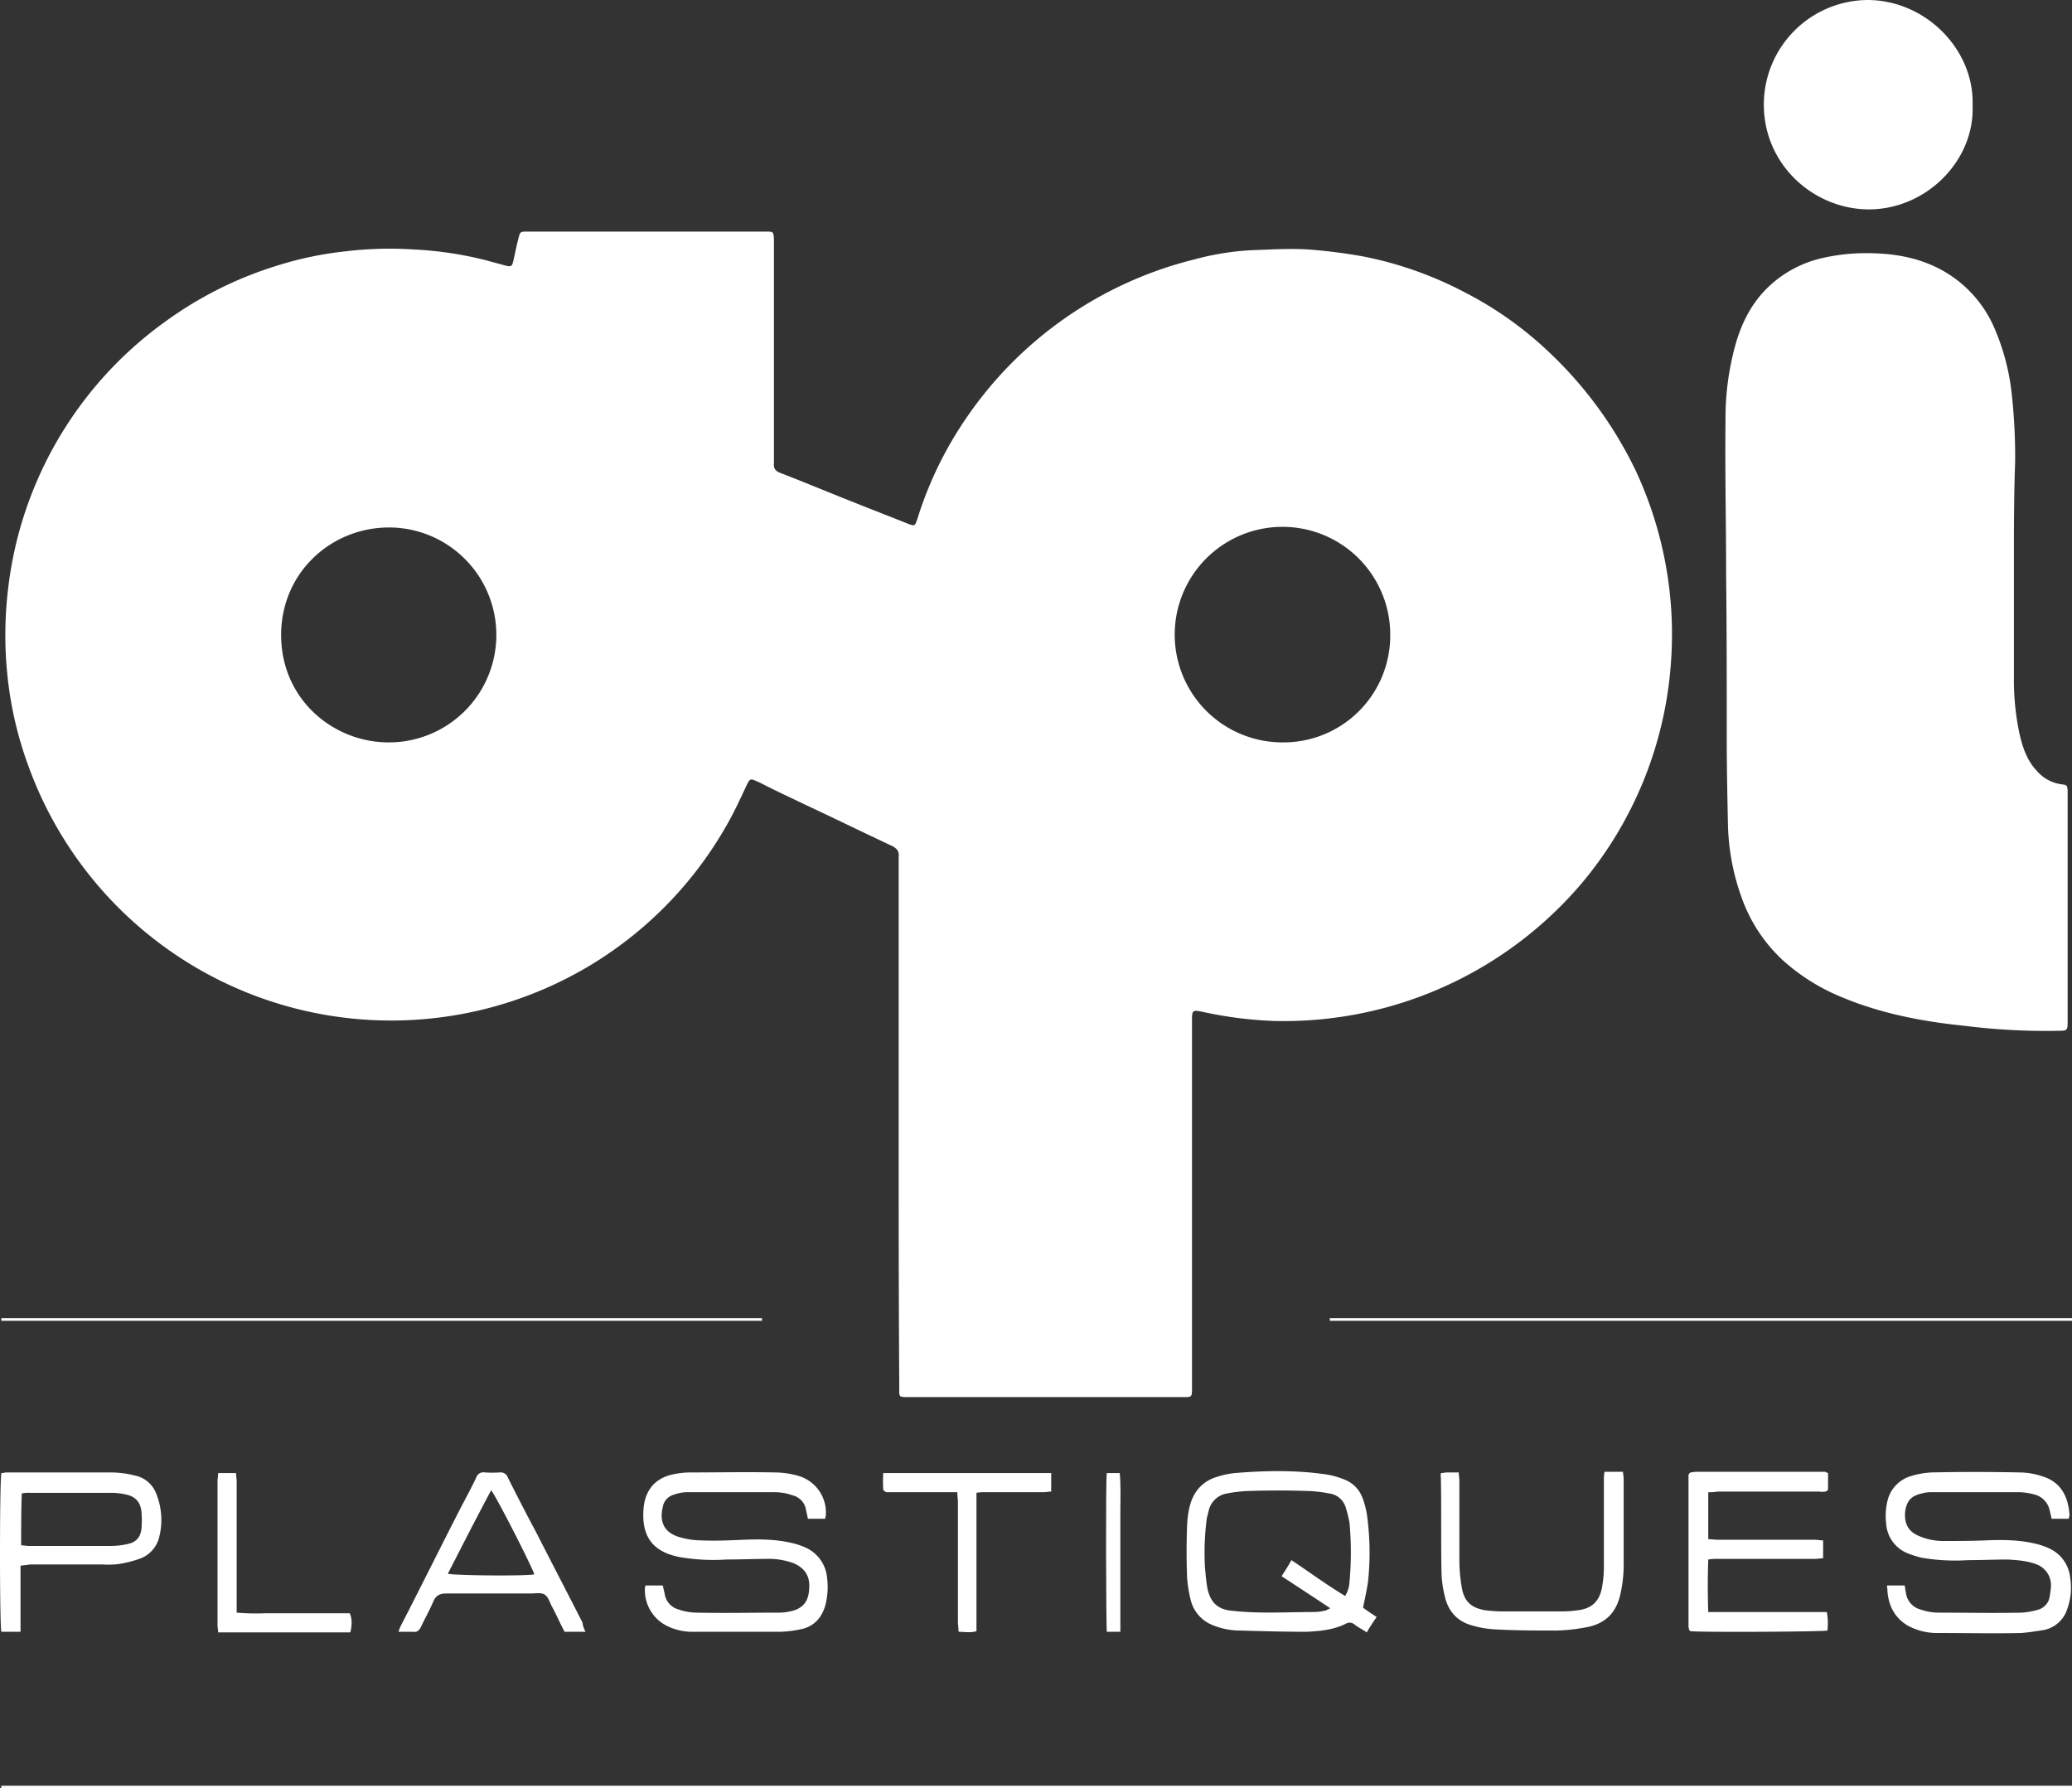 <svg xmlns="http://www.w3.org/2000/svg" width="784.5" height="677" viewBox="0 0 784.5 677">
  <rect x="0" y="0" width="784.5" height="677" fill="#333333" stroke="none"/>
  <g id="Groupe_189" data-name="Groupe 189" transform="translate(-148 -231)">
    <g id="Groupe_188" data-name="Groupe 188" transform="translate(-346.275 -529.1)">
      <path id="Tracé_83" data-name="Tracé 83" d="M455.676,644.989V544.217c.234-2.1-.7-3.039-2.338-3.975-10.989-5.144-21.978-10.521-32.967-15.665-5.845-2.806-11.924-5.611-17.77-8.651-.234,0-.468-.234-.7-.234-2.338-1.169-2.572-.935-3.741,1.4-2.1,4.442-4.209,9.119-6.547,13.327a146,146,0,0,1-51.2,54.01,146.166,146.166,0,0,1-81.6,21.744,145.984,145.984,0,0,1-132.571-96.1,140.316,140.316,0,0,1-7.95-33.9,147.41,147.41,0,0,1,.234-33.669,145.064,145.064,0,0,1,59.388-100.773,144.081,144.081,0,0,1,43.255-21.511,132.079,132.079,0,0,1,25.018-5.144,140.116,140.116,0,0,1,26.187-.7,138.142,138.142,0,0,1,27.59,4.209c2.338.7,4.442,1.169,6.781,1.87,2.1.468,2.572.468,3.04-1.87.7-2.806,1.169-5.611,1.87-8.183.7-2.806.7-2.806,3.507-2.806h90.719c2.338,0,2.338.234,2.572,2.572v85.107c-.234,2.1.7,3.039,2.572,3.741,9.119,3.507,18,7.248,26.888,10.755,7.014,2.806,14.262,5.611,21.277,8.417,2.572.935,2.572.935,3.507-1.637a141.646,141.646,0,0,1,18.237-37.877,147.411,147.411,0,0,1,86.744-60.557,102.279,102.279,0,0,1,22.212-3.507c7.014-.234,14.029-.7,21.043-.234a201.524,201.524,0,0,1,20.342,2.572,140.3,140.3,0,0,1,38.579,13.561,136.949,136.949,0,0,1,32.266,22.913,152.277,152.277,0,0,1,32.5,44.424,146.47,146.47,0,0,1,13.327,74.586,145.591,145.591,0,0,1-33.435,81.6A147.99,147.99,0,0,1,597.6,606.41a151.117,151.117,0,0,1-27.122-3.507c-3.507-.7-3.741-.468-3.741,3.039V744.359c0,4.91.234,4.442-4.442,4.442H459.884c-4.442,0-3.975.234-3.975-4.209C455.676,711.625,455.676,678.191,455.676,644.989ZM262.548,500.962a40.683,40.683,0,1,0,.234-81.366c-22.212,0-40.917,17.3-40.917,40.683C221.865,484.829,241.738,500.962,262.548,500.962Zm379.242-40.917a40.8,40.8,0,1,0-40.683,40.917A40.417,40.417,0,0,0,641.789,460.045Z" transform="translate(378.853 540.179)" fill="#fff"/>
      <path id="Tracé_84" data-name="Tracé 84" d="M505.227,428.955v42.32a97.959,97.959,0,0,0,2.1,21.744c1.169,5.144,2.806,10.054,6.547,14.029a15,15,0,0,0,9.586,5.144c1.87.234,1.87.468,2.1,2.1v87.211c0,3.975,0,3.975-3.975,3.975a246.681,246.681,0,0,1-34.838-1.87c-16.133-1.637-32.032-4.676-47-10.989a76.038,76.038,0,0,1-22.212-14.029,59.3,59.3,0,0,1-15.432-23.615,87.056,87.056,0,0,1-5.144-26.888c-.234-11.223-.468-22.446-.468-33.669,0-20.342,0-40.683-.234-61.258,0-19.64-.468-39.28-.234-58.92a103.664,103.664,0,0,1,3.975-29.226c2.338-7.95,6.079-15.2,12.158-21.043a43.406,43.406,0,0,1,20.342-10.989,74.554,74.554,0,0,1,14.5-1.87c11.223-.234,21.978,1.169,32.032,7.014a45.591,45.591,0,0,1,19.173,22.212,85.235,85.235,0,0,1,6.313,25.252,215.735,215.735,0,0,1,1.169,24.55c-.468,13.094-.468,25.953-.468,38.813Z" transform="translate(751.564 544.849)" fill="#fff"/>
      <path id="Tracé_85" data-name="Tracé 85" d="M481.228,309.848c.935,21.043-17.536,39.514-39.28,39.514-20.342,0-39.748-16.367-39.748-39.748A39.608,39.608,0,0,1,441.714,270.1C463.926,270.334,481.93,289.272,481.228,309.848Z" transform="translate(759.898 490)" fill="#fff"/>
      <path id="Tracé_86" data-name="Tracé 86" d="M422.542,551.388h6.547c.234.935.234,1.87.468,2.572a7.471,7.471,0,0,0,5.611,6.547,21.475,21.475,0,0,0,6.547,1.169c10.521,0,21.277.234,31.8,0a29.964,29.964,0,0,0,6.313-1.169,6.083,6.083,0,0,0,4.209-5.144,25.769,25.769,0,0,0,.468-4.209,8.414,8.414,0,0,0-5.378-7.716c-3.507-1.4-7.248-1.637-10.989-1.87-4.91,0-9.82.234-14.964.234a75.6,75.6,0,0,1-17.77-.935,43.639,43.639,0,0,1-5.144-1.637,13.01,13.01,0,0,1-8.183-11.457,24.137,24.137,0,0,1,.7-9.119A12.845,12.845,0,0,1,431.427,510a31.571,31.571,0,0,1,7.95-1.4q16.484-.351,32.967,0a27.9,27.9,0,0,1,8.651,1.4c7.248,2.1,10.054,7.716,10.521,14.73,0,.468-.234.7-.234,1.4h-6.547c-.234-1.169-.468-2.1-.7-3.04a7.843,7.843,0,0,0-5.611-6.079,25.378,25.378,0,0,0-5.845-.935h-33.9a13.687,13.687,0,0,0-3.04.468c-3.975.935-5.611,2.572-6.313,6.547-.468,4.209.7,7.248,4.209,9.119a23.107,23.107,0,0,0,10.522,2.338c5.378,0,10.521,0,15.9-.234,6.079-.234,12.158-.234,18.237,1.169a26.368,26.368,0,0,1,5.611,1.87,13.642,13.642,0,0,1,7.95,10.989,23.887,23.887,0,0,1-1.169,12.158,11.6,11.6,0,0,1-8.651,7.716c-2.806.468-5.845.935-8.651,1.169-10.521.234-20.809,0-31.331,0a23.323,23.323,0,0,1-11.691-2.806c-5.144-3.04-7.482-7.95-7.716-13.795v-.468C422.308,552.089,422.308,551.856,422.542,551.388Z" transform="translate(786.318 808.905)" fill="#fff"/>
      <path id="Tracé_87" data-name="Tracé 87" d="M221.577,551.347h6.547c.234.935.468,2.1.7,3.04a7.234,7.234,0,0,0,5.378,6.079,21.476,21.476,0,0,0,6.547,1.169c10.755.234,21.511,0,32.032,0a18.042,18.042,0,0,0,3.507-.468c4.676-.935,7.014-3.507,7.248-8.417.468-4.91-1.637-7.95-5.845-9.82a27.519,27.519,0,0,0-10.521-1.637c-4.91,0-9.82.234-14.964.234a75.6,75.6,0,0,1-17.77-.935c-10.521-2.1-14.5-8.183-13.561-18.7.7-6.781,4.442-11.223,11.223-12.626a31.163,31.163,0,0,1,6.547-.7c10.521,0,21.277-.234,31.8,0a32.4,32.4,0,0,1,9.352,1.4,14.431,14.431,0,0,1,10.054,14.964,10.123,10.123,0,0,0-.234,1.169h-6.547c-.234-1.169-.468-2.338-.7-3.273a6.731,6.731,0,0,0-5.144-5.611,20.047,20.047,0,0,0-6.313-1.169h-33.9a15.116,15.116,0,0,0-4.676.935,5.775,5.775,0,0,0-4.209,4.676c-1.4,5.845.7,9.82,6.547,11.457a29.7,29.7,0,0,0,7.95,1.169c5.378.234,10.521,0,15.9-.234,6.079-.234,12.158-.234,18.237,1.169a26.367,26.367,0,0,1,5.611,1.87,13.871,13.871,0,0,1,7.95,11.223,27.922,27.922,0,0,1-.7,10.755c-1.4,4.676-4.442,7.95-9.352,8.885a43.459,43.459,0,0,1-7.716.935H239.814a21.506,21.506,0,0,1-10.755-2.572,15.141,15.141,0,0,1-7.716-13.093A5.81,5.81,0,0,1,221.577,551.347Z" transform="translate(517.089 808.946)" fill="#fff"/>
      <path id="Tracé_88" data-name="Tracé 88" d="M375.536,559.99c1.637,1.169,3.273,2.338,5.144,3.507-1.4,2.1-2.572,3.741-3.741,5.845-1.637-1.169-3.273-1.87-4.676-3.04a2.827,2.827,0,0,0-3.273-.234c-4.676,2.338-9.82,2.806-14.964,3.04-8.417,0-16.6-.234-25.018-.468a27.262,27.262,0,0,1-10.521-2.1,13.677,13.677,0,0,1-8.183-9.352,51.4,51.4,0,0,1-1.4-8.651c-.234-6.547-.234-13.093,0-19.406a36.148,36.148,0,0,1,.935-7.248c1.4-5.845,4.91-9.82,10.522-11.457a32.759,32.759,0,0,1,6.547-1.4c11.457-.935,22.913-1.169,34.37.468a29.938,29.938,0,0,1,7.482,2.1,11.692,11.692,0,0,1,6.547,6.781,30.941,30.941,0,0,1,1.87,7.716,103.72,103.72,0,0,1,.234,24.083C376.939,553.443,376.238,556.483,375.536,559.99Zm-6.781-4.442a11.049,11.049,0,0,0,1.637-5.144,122.477,122.477,0,0,0,0-22.68,49.21,49.21,0,0,0-1.4-5.612,7.522,7.522,0,0,0-6.313-5.378,51.524,51.524,0,0,0-8.417-.935q-10.872-.351-21.744,0a51.538,51.538,0,0,0-8.417.935,8.481,8.481,0,0,0-7.014,6.547l-.7,2.806a100.194,100.194,0,0,0-.7,18.7c.234,2.572.468,5.378.935,7.95,1.169,5.378,3.975,7.95,9.352,8.417,10.521,1.169,20.809.468,31.331.468a18.043,18.043,0,0,0,3.507-.468c.7,0,1.169-.468,2.338-.935-6.313-4.208-12.392-8.183-18.471-12.158,1.4-2.1,2.572-3.975,3.741-6.079C355.429,546.663,361.742,551.339,368.756,555.548Z" transform="translate(634.818 808.72)" fill="#fff"/>
      <path id="Tracé_89" data-name="Tracé 89" d="M397.482,516.116v17.77c1.169,0,2.338.234,3.507.234H437.7c1.169,0,2.1.234,3.273.234v6.781c-1.169,0-2.1.234-3.273.234H400.989a18.905,18.905,0,0,0-3.507.234c-.234,6.547-.234,13.093,0,19.874h44.892a23.794,23.794,0,0,1,.234,7.014c-2.1.468-48.4.7-51.906.234l-.234-.234-.234-.234a10.114,10.114,0,0,0-.234-1.169v-57.05a1.405,1.405,0,0,1,.234-.935l.234-.234.234-.234c.7,0,1.4-.234,2.1-.234h48.866c.234,0,.468.234,1.169.468v6.079c0,.468-.7.935-1.169.935a6.355,6.355,0,0,1-2.1,0H400.989A16.546,16.546,0,0,1,397.482,516.116Z" transform="translate(743.573 808.872)" fill="#fff"/>
      <path id="Tracé_90" data-name="Tracé 90" d="M124.349,543.805v25.018H117.1c-.7-2.1-.7-57.284,0-60.089.7,0,1.4-.234,2.1-.234h39.514a37.007,37.007,0,0,1,8.885,1.169,10.892,10.892,0,0,1,8.183,7.014,26.431,26.431,0,0,1,1.169,15.9A11.641,11.641,0,0,1,169.942,541a44.126,44.126,0,0,1-7.95,2.1,30.7,30.7,0,0,1-6.547.234h-27.59C126.921,543.572,125.986,543.572,124.349,543.805Zm.234-7.716c.935,0,1.871.234,2.806.234h31.1a29.02,29.02,0,0,0,6.313-.7c3.507-.7,5.144-2.806,5.378-6.313a41.27,41.27,0,0,0,0-5.378c-.234-3.741-1.871-6.079-5.611-7.014a25.484,25.484,0,0,0-6.079-.7H127.623a11.38,11.38,0,0,0-2.806.234C124.583,522.762,124.583,529.309,124.583,536.09Z" transform="translate(377.7 809.005)" fill="#fff"/>
      <path id="Tracé_91" data-name="Tracé 91" d="M251.945,568.849H244c-1.637-3.039-3.04-6.313-4.676-9.352-.935-1.637-1.4-3.741-2.806-4.676s-3.507-.468-5.378-.468H199.1c-2.572,0-3.975.935-4.91,3.273-1.4,3.273-3.273,6.547-4.676,9.586-.7,1.169-1.4,1.87-2.806,1.637H181.1a16.965,16.965,0,0,1,1.169-2.806c7.716-14.964,15.2-30.162,22.913-45.125,1.87-3.507,3.741-7.014,5.378-10.521a2.867,2.867,0,0,1,3.273-1.87,44.944,44.944,0,0,0,5.611,0,2.836,2.836,0,0,1,3.04,1.87c3.507,7.014,7.014,13.795,10.755,20.809,5.845,11.457,11.691,22.68,17.536,34.136A8.741,8.741,0,0,0,251.945,568.849ZM232.538,547.1c-.935-3.039-14.73-30.162-16.367-31.8-5.611,10.521-10.989,21.043-16.367,31.564C202.143,547.572,229.733,547.806,232.538,547.1Z" transform="translate(464.042 808.98)" fill="#fff"/>
      <path id="Tracé_92" data-name="Tracé 92" d="M349.959,508.868c.935,0,1.637-.234,2.338-.234h4.442c0,1.169.234,2.1.234,3.039v31.1a63.435,63.435,0,0,0,.935,9.586c.935,5.144,3.507,7.482,8.651,8.417a53.209,53.209,0,0,0,6.079.468h23.615a49.206,49.206,0,0,0,5.845-.468c5.144-.7,7.95-3.507,8.885-8.651a43.048,43.048,0,0,0,.7-7.716V511.673a16.563,16.563,0,0,1,.234-3.273h7.014c0,.935.234,1.637.234,2.572V542.3a49.943,49.943,0,0,1-1.4,13.093c-1.637,6.547-5.611,10.288-11.924,11.691a69.122,69.122,0,0,1-11.924,1.4c-7.95,0-15.9,0-23.849-.468a37.287,37.287,0,0,1-8.885-1.637c-5.378-1.637-8.651-5.611-9.82-11.223a40.62,40.62,0,0,1-1.169-9.119c-.234-11.924,0-23.849-.234-35.773C349.726,510.271,349.959,509.8,349.959,508.868Z" transform="translate(689.855 808.872)" fill="#fff"/>
      <path id="Tracé_93" data-name="Tracé 93" d="M323.256,508.6v7.014c-.935,0-1.87.234-2.806.234H298a14.377,14.377,0,0,0-3.04.234v52.374c-2.338.7-4.442.234-6.78.234,0-1.4-.234-2.572-.234-3.741V519.823c0-1.169-.234-2.572-.234-3.975H260.828c-.468-.234-1.169-.7-1.169-.935a56.814,56.814,0,0,1,0-6.313Z" transform="translate(569.024 809.139)" fill="#fff"/>
      <path id="Tracé_94" data-name="Tracé 94" d="M152.034,508.6h6.78c0,1.169.234,2.1.234,3.273v49.568a86.222,86.222,0,0,0,10.989.234h31.8c.935,1.87.935,4.443.234,7.248H152.034c0-.935-.234-1.87-.234-2.806V511.639C151.8,510.7,152.034,509.769,152.034,508.6Z" transform="translate(424.835 809.139)" fill="#fff"/>
      <path id="Tracé_96" data-name="Tracé 96" d="M295.954,508.6h4.91c.468,5.144.234,10.054.234,14.964V568.69h-5.144C295.721,566.819,295.487,512.107,295.954,508.6Z" transform="translate(617.368 809.139)" fill="#fff"/>
    </g>
    <line id="Ligne_7" data-name="Ligne 7" x2="288" transform="translate(148.5 730.5)" fill="none" stroke="#fff" stroke-width="1"/>
    <line id="Ligne_8" data-name="Ligne 8" x2="784" transform="translate(148.5 907.5)" fill="none" stroke="#fff" stroke-width="1"/>
    <line id="Ligne_9" data-name="Ligne 9" x2="281" transform="translate(651.5 730.5)" fill="none" stroke="#fff" stroke-width="1"/>
  </g>
</svg>
